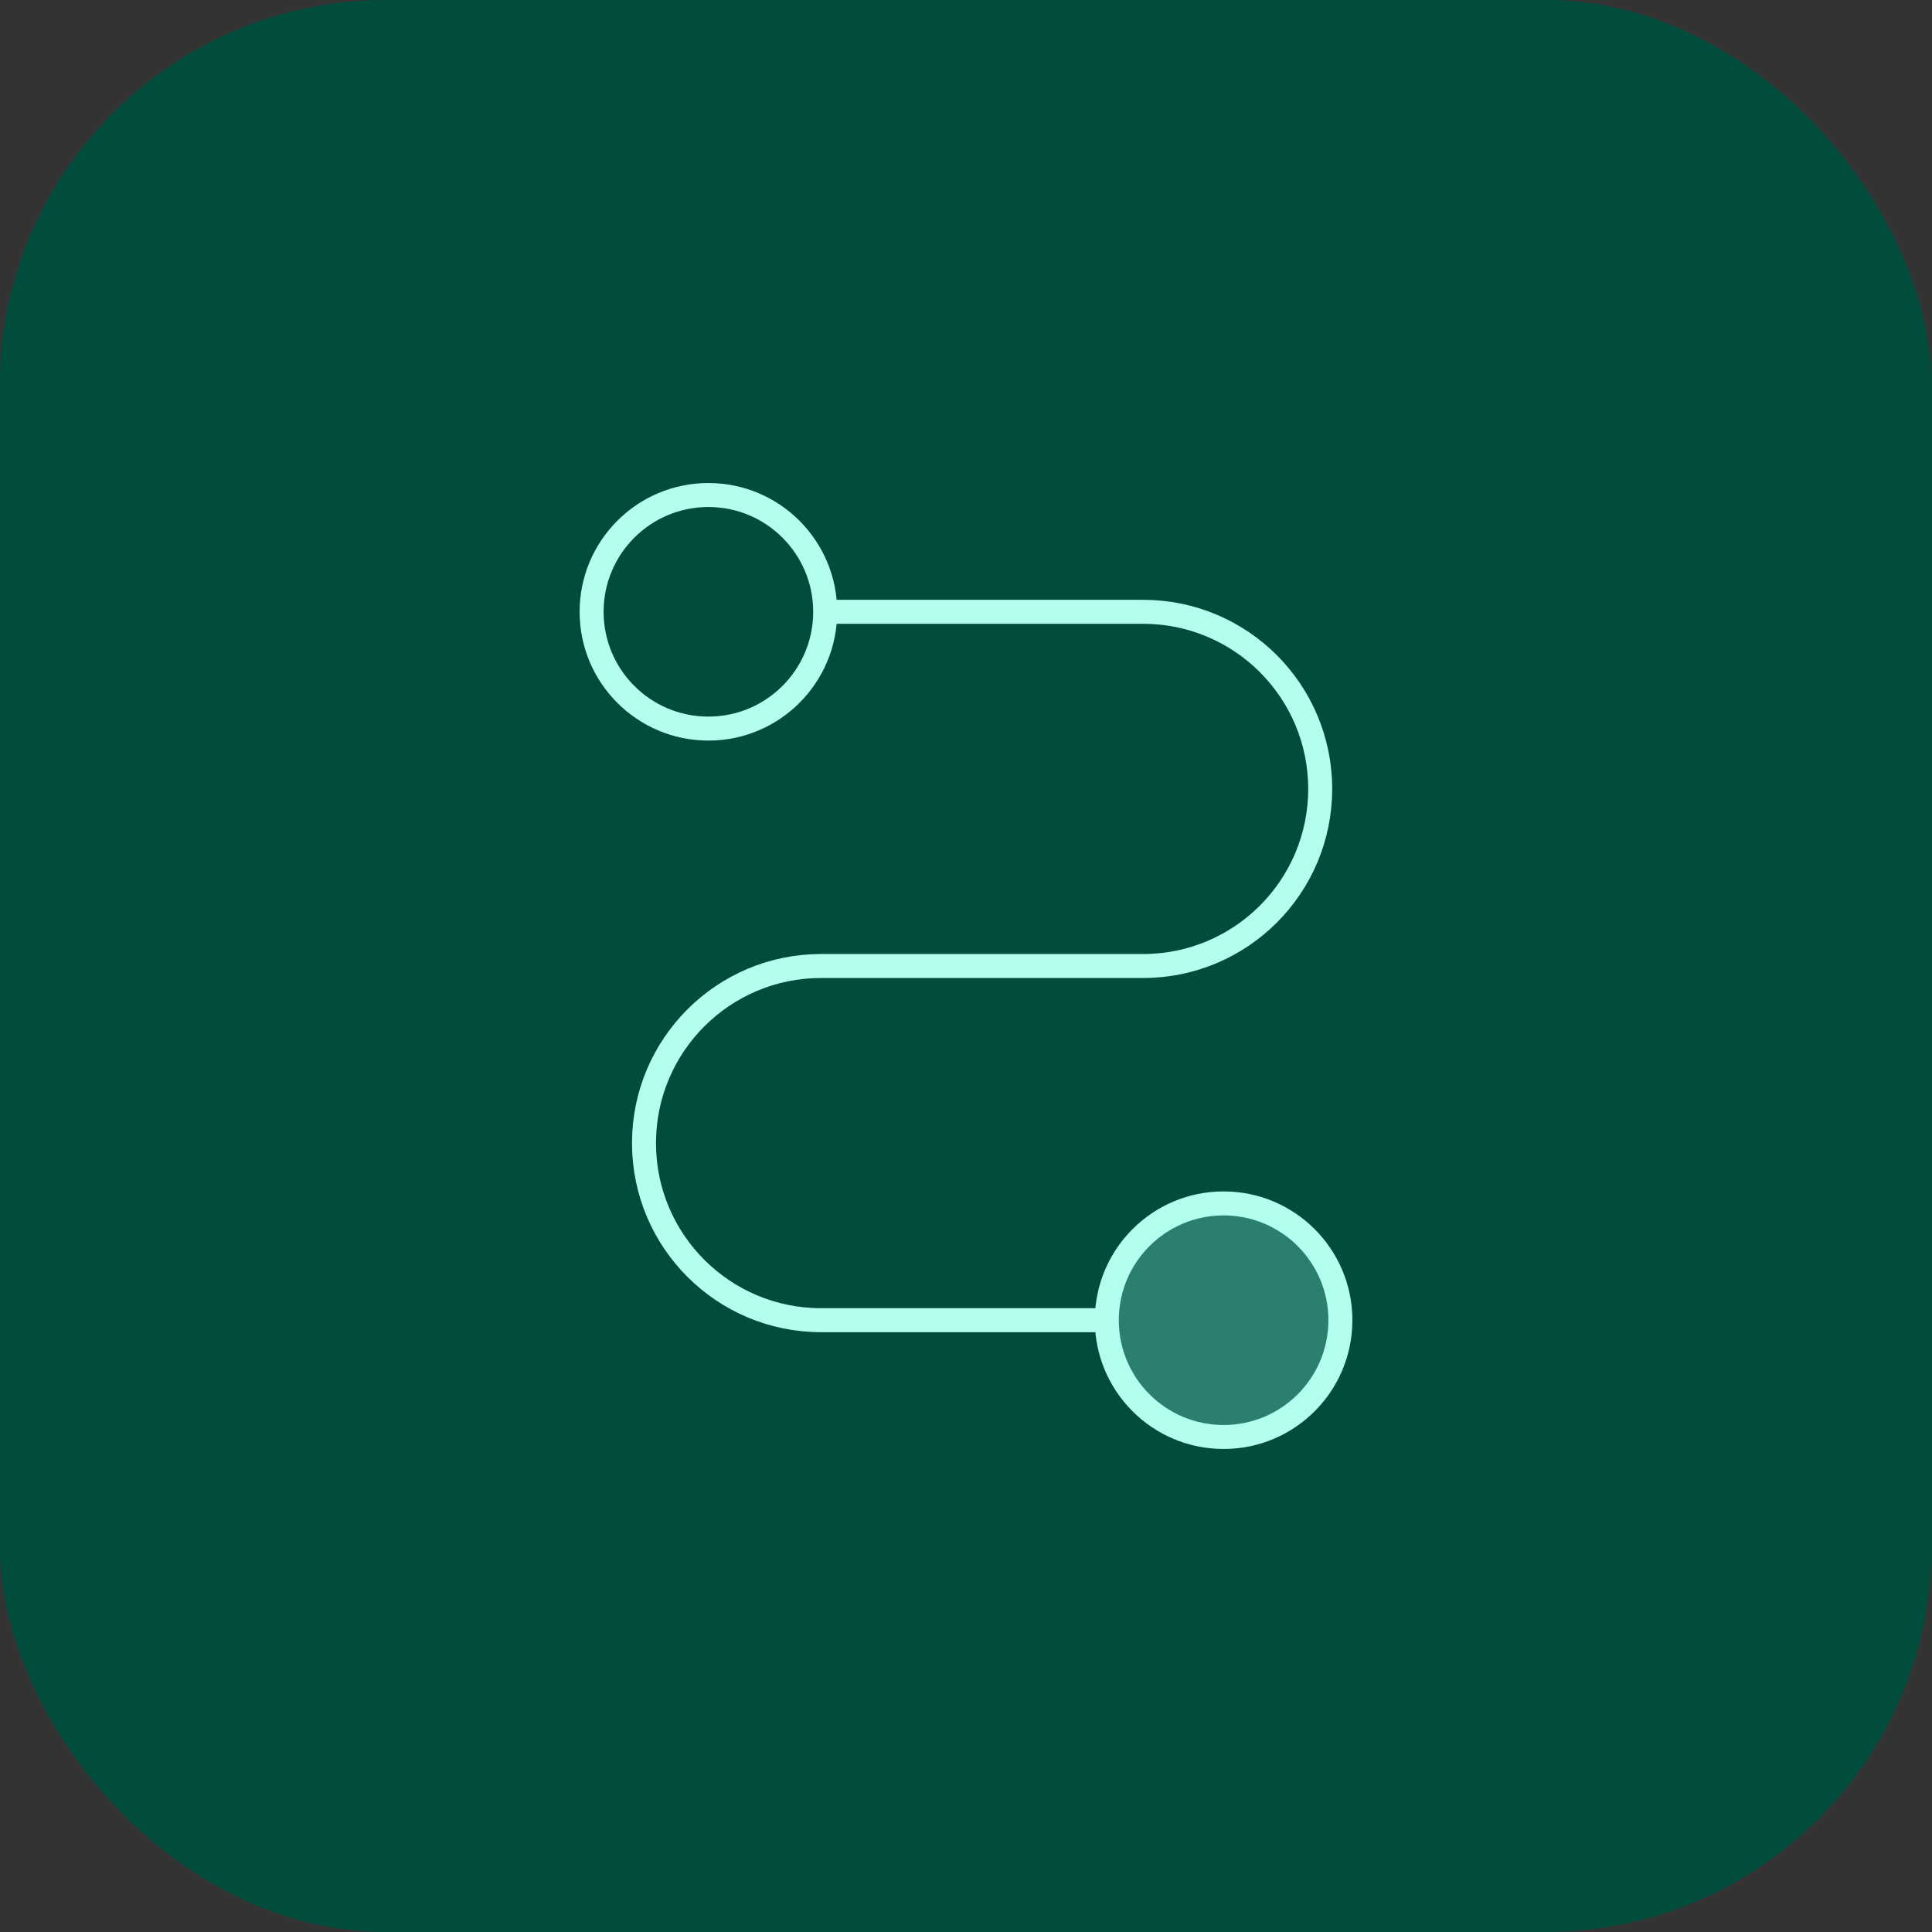 <svg width="60" height="60" viewBox="0 0 60 60" fill="none" xmlns="http://www.w3.org/2000/svg">
<rect x="0" y="0" width="60" height="60" fill="#333333" stroke="none"/>
<rect width="60" height="60" rx="12" fill="#004C3D"/>
<path d="M25.5 19H35.5C38.538 19 41 21.462 41 24.5V24.5C41 27.538 38.538 30 35.5 30H25.5C22.462 30 20 32.462 20 35.5V35.5C20 38.538 22.462 41 25.5 41L37.5 41" stroke="#B2FFF0" stroke-width="0.745"/>
<circle cx="38" cy="41" r="3.627" fill="#2A7F6F" stroke="#B2FFF0" stroke-width="0.745"/>
<circle cx="22" cy="19" r="3.627" stroke="#B2FFF0" stroke-width="0.745"/>
</svg>
